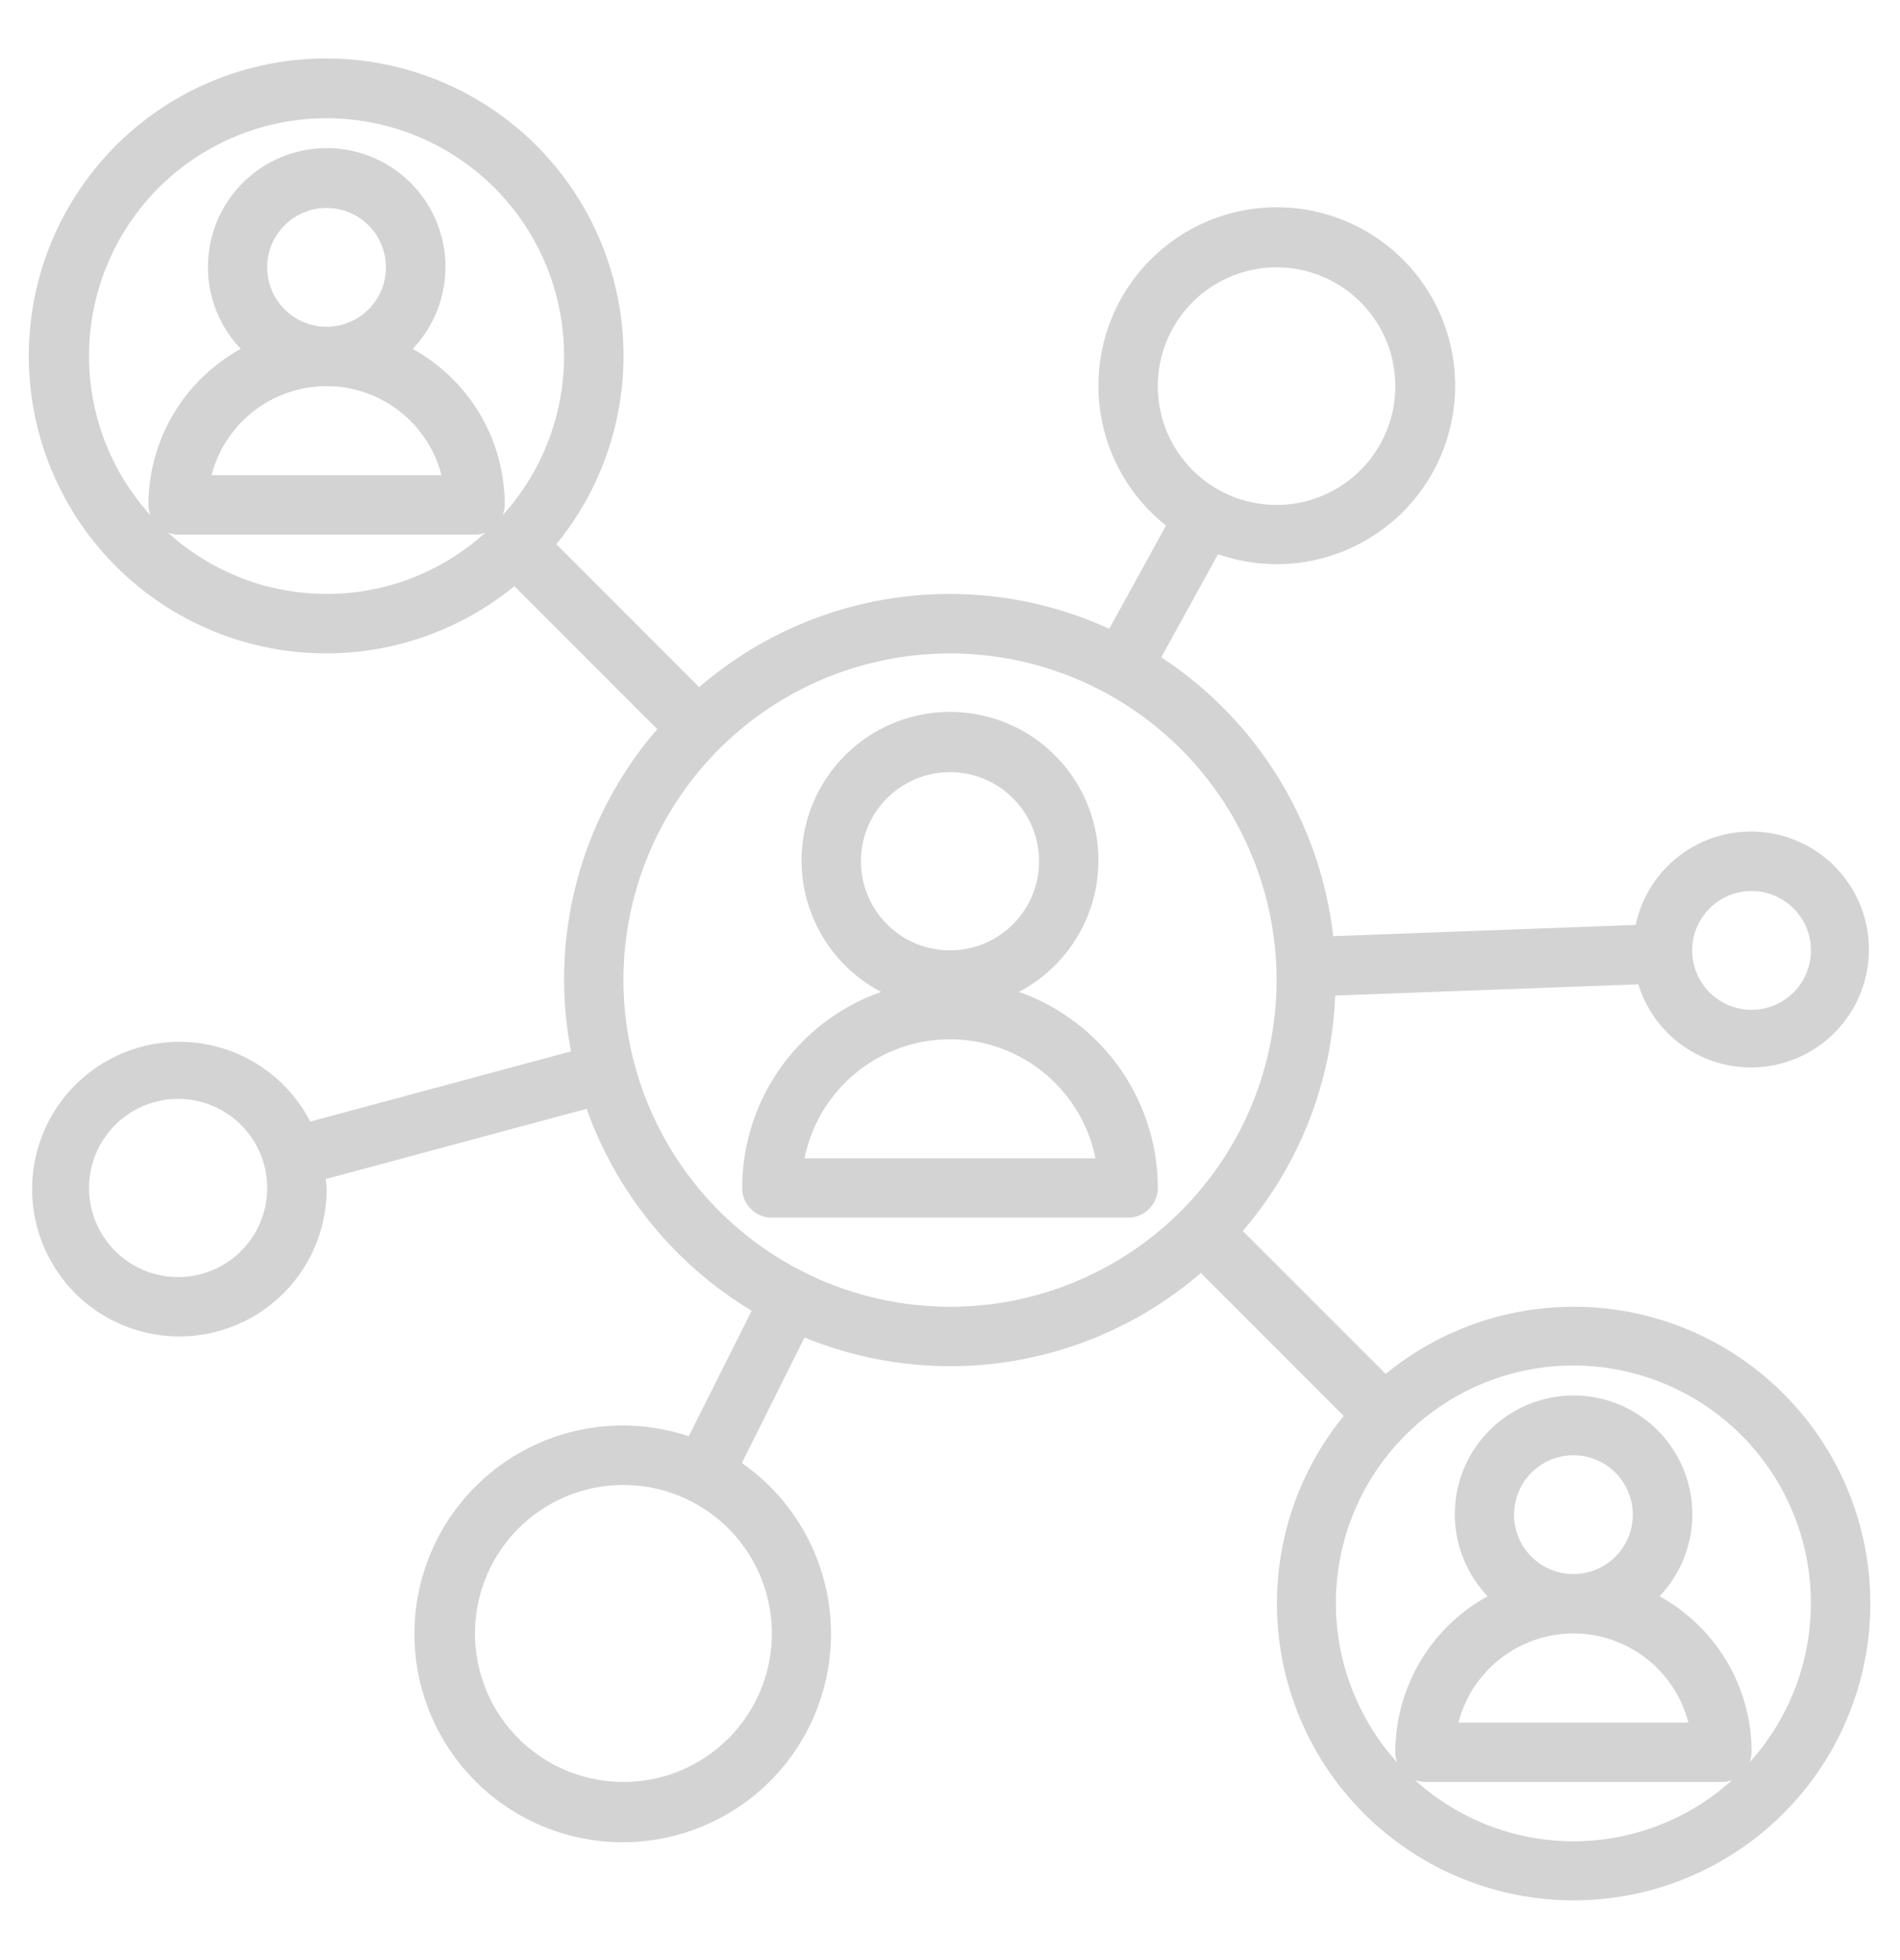 <svg xmlns="http://www.w3.org/2000/svg" width="32" height="33" fill="none"><g fill="#D3D3D3" clip-path="url(#a)"><path d="M17.16 16.7a2.5 2.5 0 1 0-2.32 0A3.503 3.503 0 0 0 12.5 20a.5.5 0 0 0 .5.5h6a.5.5 0 0 0 .5-.5 3.503 3.503 0 0 0-2.34-3.3ZM16 13a1.5 1.5 0 1 1 0 3 1.5 1.5 0 0 1 0-3Zm-2.45 6.5a2.5 2.5 0 0 1 4.9 0h-4.9Z"/><path d="M26.5 22.001c-1.153 0-2.27.4-3.162 1.13l-2.407-2.406a6.467 6.467 0 0 0 1.556-3.964l5.106-.189a1.986 1.986 0 1 0-.045-1l-5.094.189a6.5 6.5 0 0 0-2.896-4.694l.956-1.737a3.004 3.004 0 1 0-.876-.482l-.956 1.738a6.454 6.454 0 0 0-6.906.983L9.37 9.162a5.008 5.008 0 1 0-.707.707l2.407 2.407a6.428 6.428 0 0 0-1.453 5.425l-4.392 1.182a2.48 2.48 0 1 0 .276 1.118c0-.05-.012-.1-.016-.15l4.395-1.183a6.526 6.526 0 0 0 2.78 3.4l-1.06 2.113a3.508 3.508 0 1 0 .895.45l1.056-2.113a6.463 6.463 0 0 0 6.673-1.086l2.407 2.407A4.997 4.997 0 1 0 26.5 22Zm3-7a1 1 0 1 1 0 2 1 1 0 0 1 0-2Zm-8-10.5a2 2 0 1 1 0 4 2 2 0 0 1 0-4Zm-18.5 17a1.5 1.5 0 1 1 0-3 1.5 1.5 0 0 1 0 3Zm10 6a2.5 2.5 0 1 1-5 0 2.5 2.5 0 0 1 5 0ZM1.5 6.001a4 4 0 1 1 6.963 2.677.488.488 0 0 0 .037-.177 2.98 2.98 0 0 0-.878-2.121c-.2-.2-.426-.37-.672-.506a2 2 0 1 0-2.895 0A3 3 0 0 0 2.5 8.5a.5.5 0 0 0 .035.176A3.98 3.98 0 0 1 1.5 6Zm4-.5a1 1 0 1 1 0-2 1 1 0 0 1 0 2Zm0 1a2 2 0 0 1 1.936 1.5H3.563a2.003 2.003 0 0 1 1.937-1.5ZM2.825 8.966A.494.494 0 0 0 3 9.001h5c.06 0 .121-.013.177-.036a3.975 3.975 0 0 1-5.35 0l-.002.001Zm7.675 7.535a5.5 5.5 0 1 1 5.5 5.5 5.507 5.507 0 0 1-5.5-5.5Zm13.325 13.465a.495.495 0 0 0 .175.035h5c.06 0 .121-.013.177-.036a3.975 3.975 0 0 1-5.35 0l-.002.001Zm2.675-3.465a1 1 0 1 1 0-2 1 1 0 0 1 0 2Zm0 1a2 2 0 0 1 1.936 1.5h-3.873a2.004 2.004 0 0 1 1.937-1.5Zm2.963 2.177a.49.49 0 0 0 .037-.177 2.98 2.98 0 0 0-.878-2.121c-.2-.2-.426-.37-.672-.506a2 2 0 1 0-2.895 0A3 3 0 0 0 23.5 29.5a.5.5 0 0 0 .035.176 4 4 0 1 1 5.928 0v.001Z"/></g><defs><clipPath id="a"><path fill="#fff" d="M0 .5h32v32H0z"/></clipPath></defs></svg>